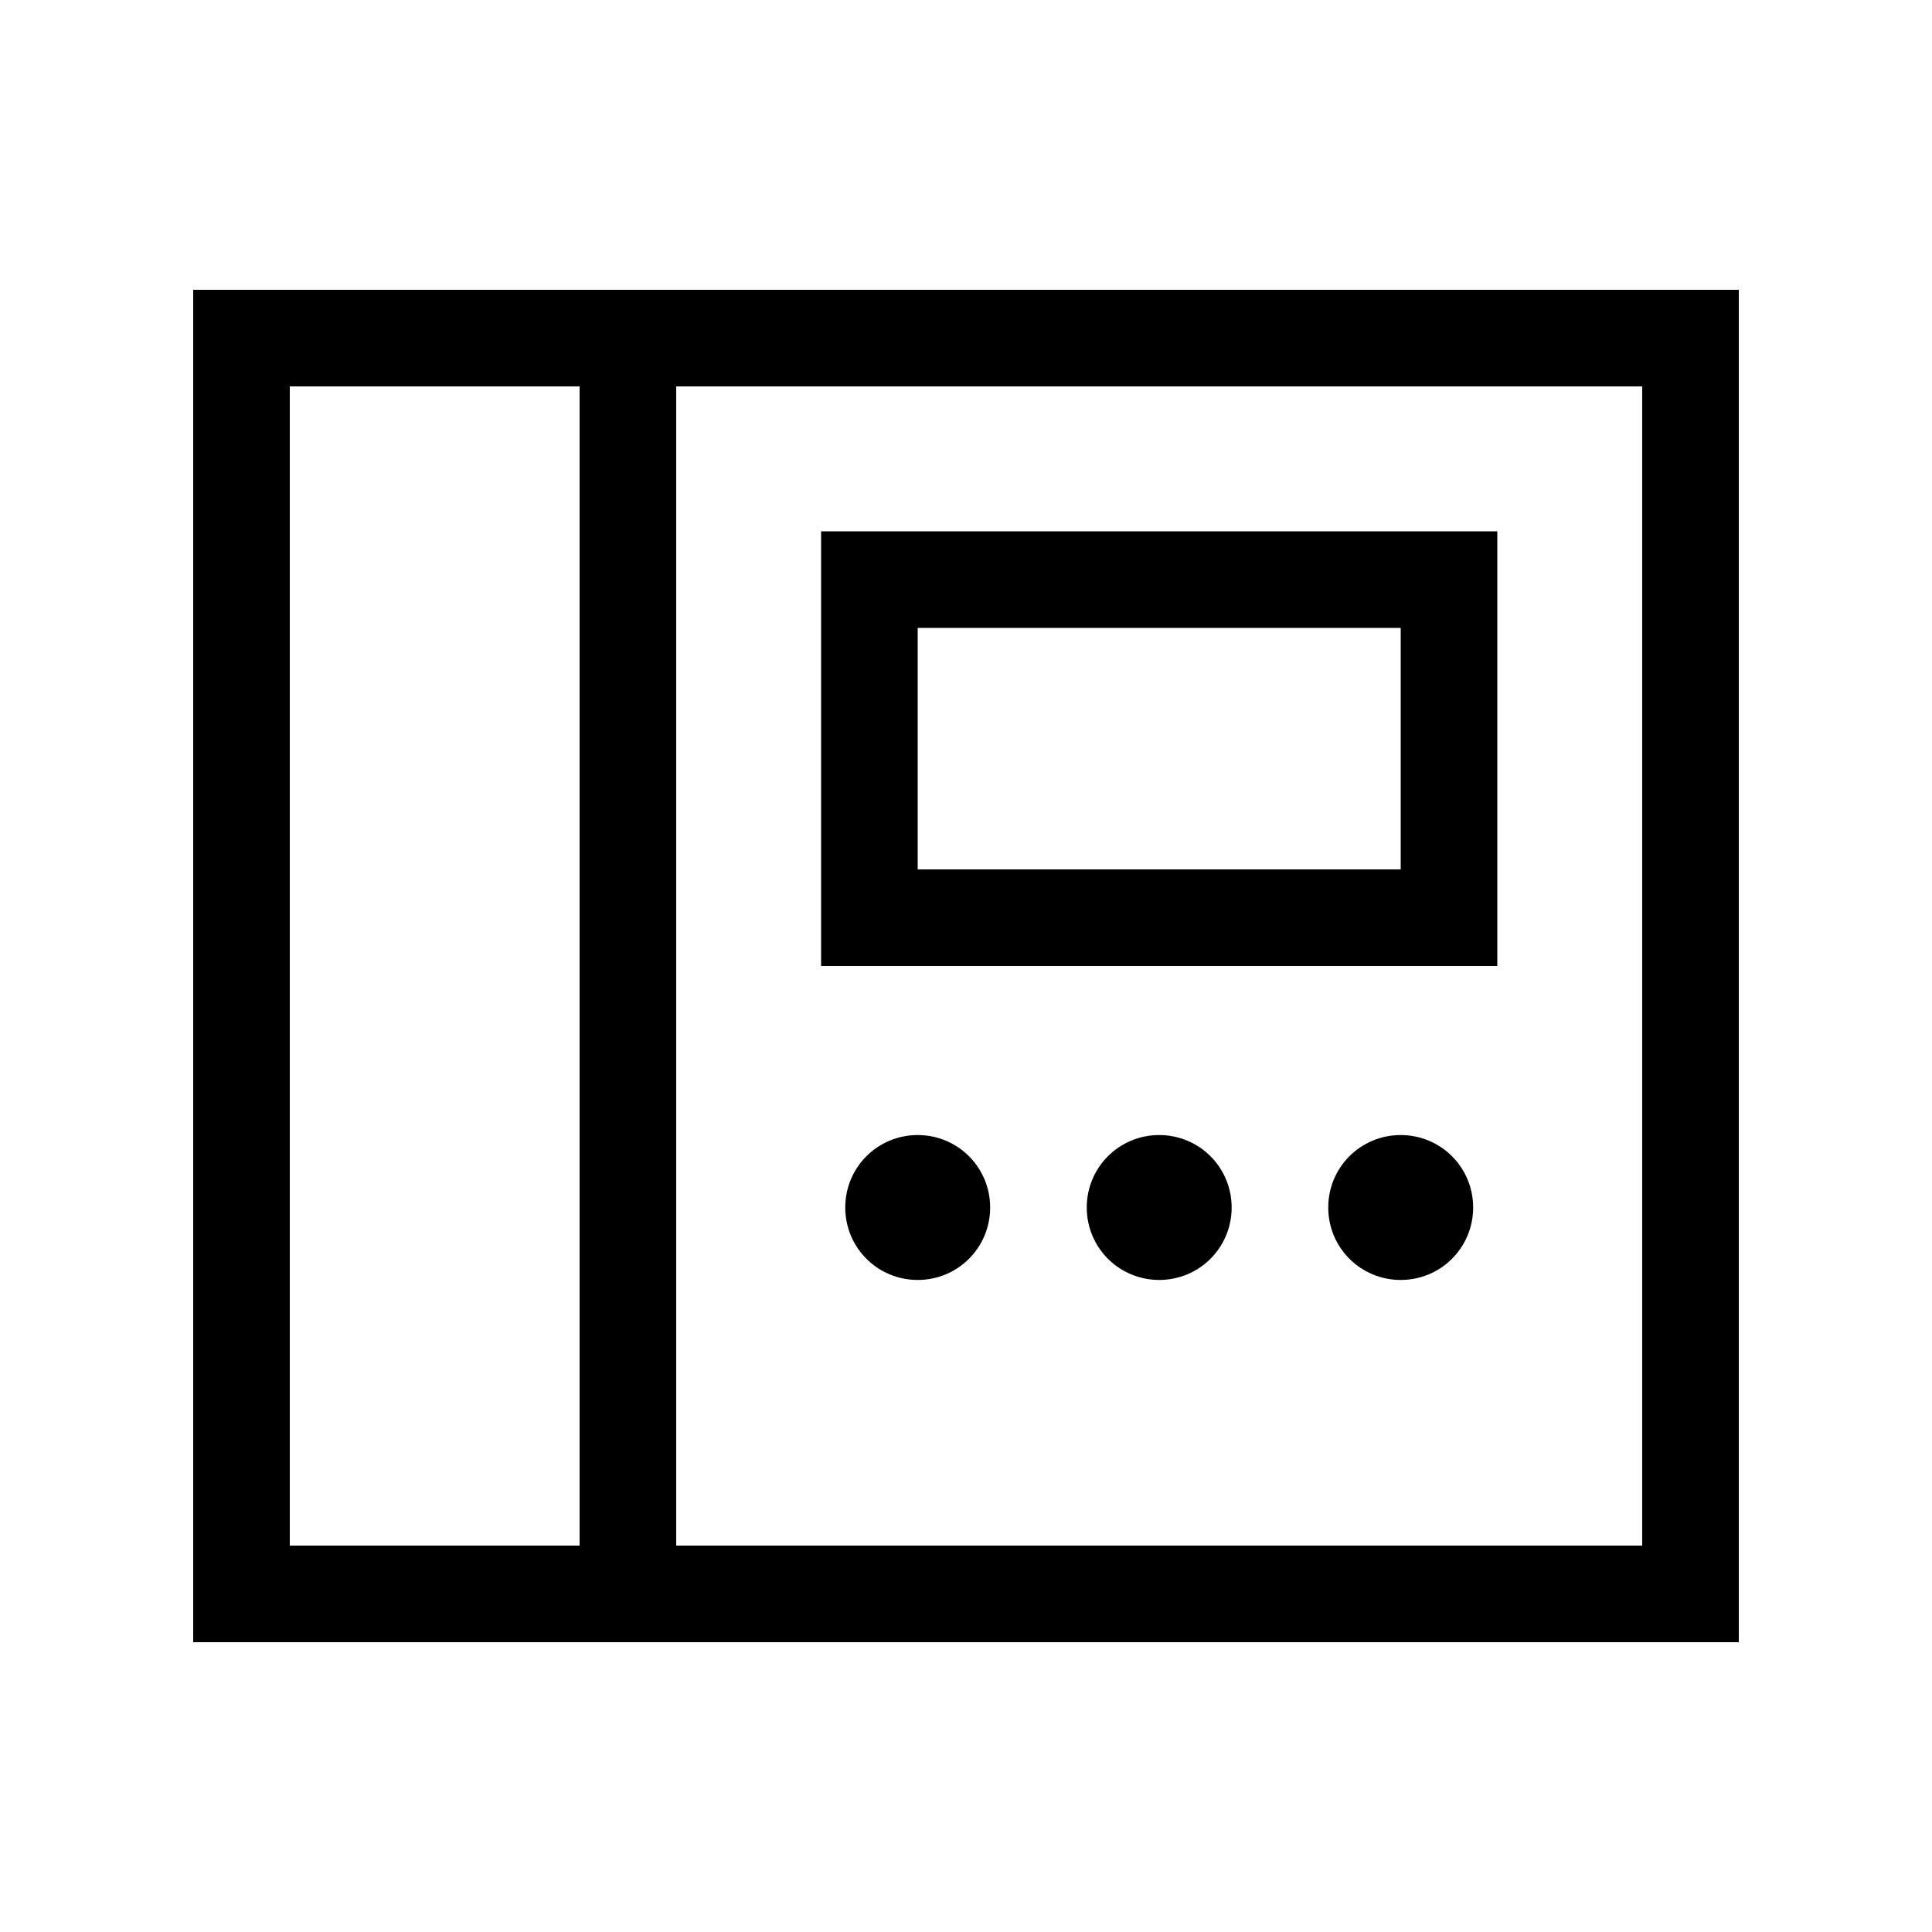 <svg xmlns="http://www.w3.org/2000/svg" viewBox="0 0 640 640"><!--! Font Awesome Pro 7.1.0 by @fontawesome - https://fontawesome.com License - https://fontawesome.com/license (Commercial License) Copyright 2025 Fonticons, Inc. --><path fill="currentColor" d="M96 128L96 512L192 512L192 128L96 128zM192 544L64 544L64 96L576 96L576 544L192 544zM224 128L224 512L544 512L544 128L224 128zM464 208L304 208L304 288L464 288L464 208zM304 176L496 176L496 320L272 320L272 176L304 176zM304 376C317.3 376 328 386.7 328 400C328 413.3 317.3 424 304 424C290.7 424 280 413.3 280 400C280 386.7 290.7 376 304 376zM360 400C360 386.7 370.7 376 384 376C397.3 376 408 386.7 408 400C408 413.3 397.3 424 384 424C370.7 424 360 413.3 360 400zM464 376C477.3 376 488 386.7 488 400C488 413.3 477.3 424 464 424C450.7 424 440 413.3 440 400C440 386.7 450.7 376 464 376z"/></svg>